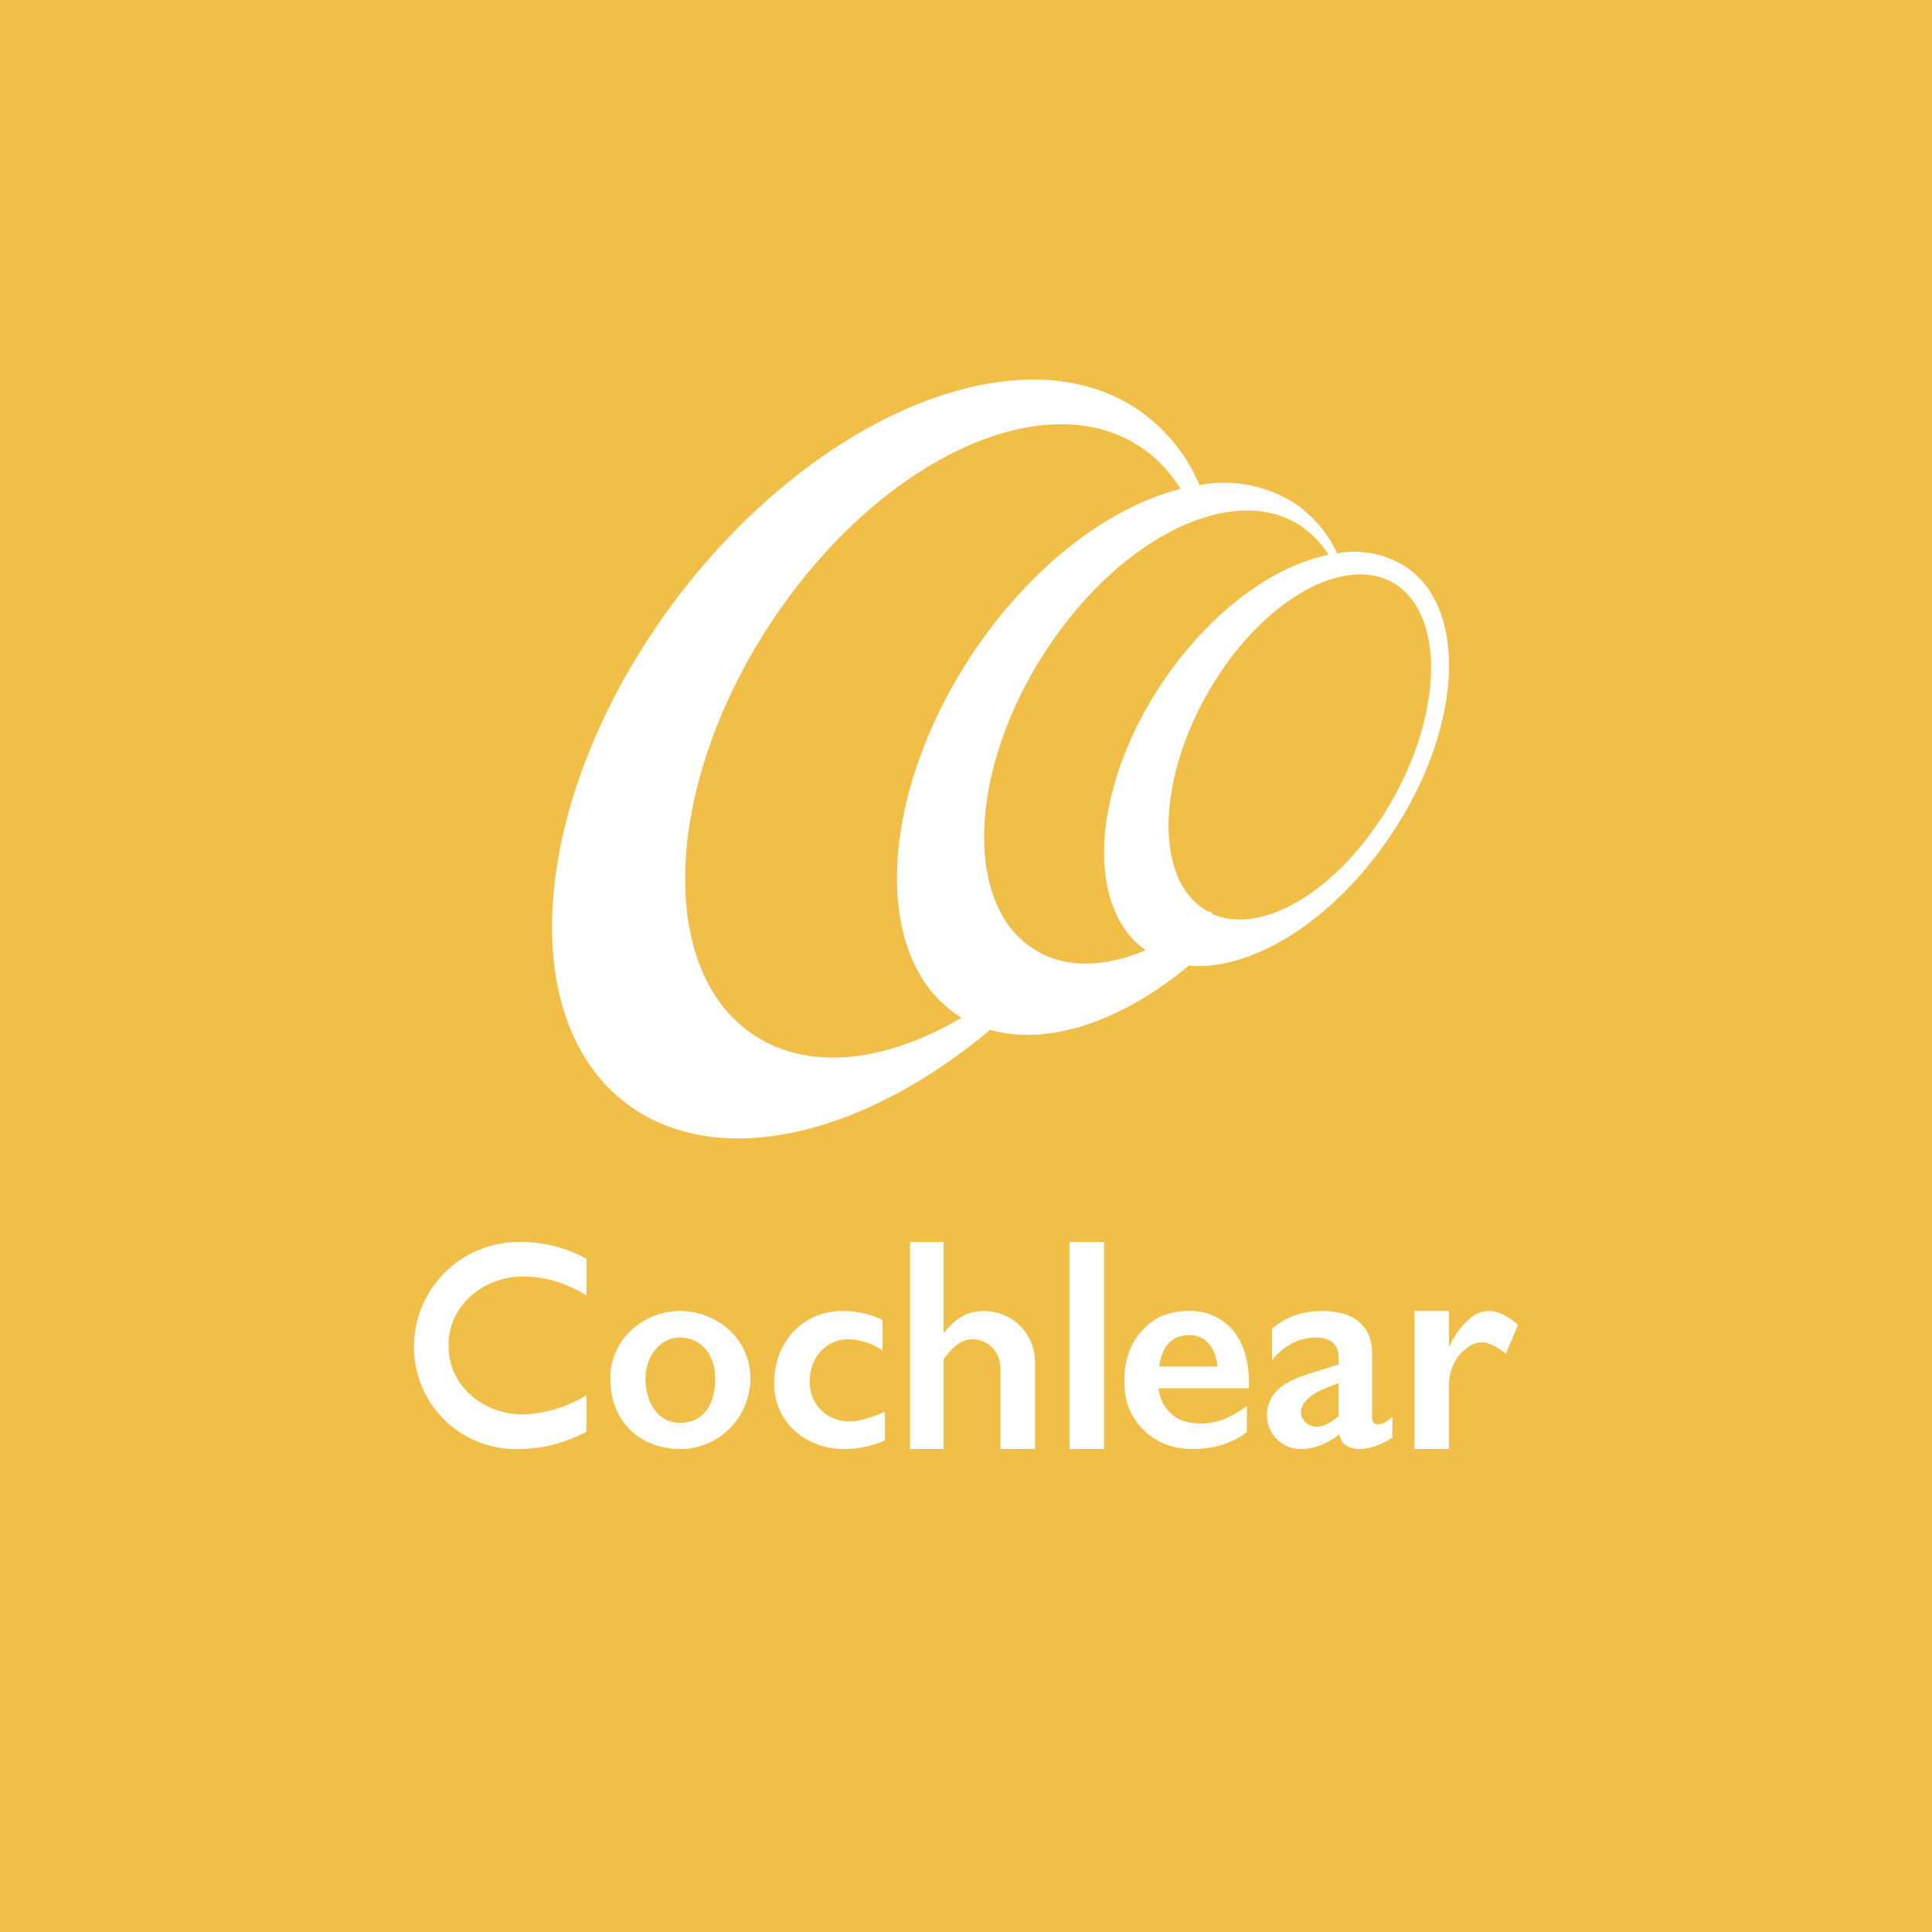 <!-- by TradingView --><svg xmlns="http://www.w3.org/2000/svg" width="56" height="56"><path fill="#F1BE47" d="M0 0h56v56H0z"/><path fill-rule="evenodd" d="M27.68 29.37l.19.13c-2.21 1.3-4.45 1.56-6.05.48-2.81-1.9-2.57-7.25.54-11.95 3.11-4.7 7.91-6.96 10.72-5.06.46.31.84.72 1.14 1.2-2.05.52-4.3 2.2-6 4.73-2.73 4.07-2.98 8.76-.54 10.47zm-9.57 2.58c2.6 2.01 6.86 1.03 10.59-2.1 1.67.48 3.81-.24 5.76-1.86 1.73.15 3.97-1.15 5.63-3.46 2.17-3 2.55-6.57.84-7.97a2.73 2.73 0 00-2.17-.52 3.59 3.59 0 00-1.17-1.41 3.8 3.8 0 00-2.82-.57 5.06 5.06 0 00-1.53-2c-3.33-2.6-9.42-.24-13.6 5.25-4.17 5.5-4.86 12.05-1.53 14.64zm20.4-15.87a2.88 2.88 0 00-.8-.83c-1.97-1.32-5.32.35-7.47 3.73-2.15 3.37-2.3 7.18-.32 8.5.89.6 2.07.58 3.29.06l-.14-.1c-1.7-1.4-1.33-4.96.84-7.97 1.35-1.87 3.07-3.08 4.6-3.39zm-3.37 10.4l-.08-.08-.03.03-.16-.1c-1.42-.96-1.31-3.83.24-6.42s3.96-3.9 5.38-2.95c1.41.97 1.3 3.84-.25 6.43-1.45 2.43-3.66 3.74-5.1 3.1z" fill="#fff"/><path d="M17 36.49a3.88 3.88 0 00-1.87-.49A3.04 3.04 0 0012 39.05 2.95 2.95 0 0015.04 42c.7 0 1.34-.18 1.96-.5v-1.06a3.8 3.8 0 01-1.83.56C14 41 13 40.17 13 39c0-1.16 1.01-2 2.17-2 .67 0 1.27.21 1.83.55v-1.06zm4.75 3.46c0-1.17-1-1.95-2.03-1.95-1.05 0-2.03.8-2.03 1.95 0 1.27.87 2.05 2.04 2.05 1.1 0 2.02-.91 2.02-2.05zm-2.04 1.29c-.68 0-1-.64-1-1.29 0-.6.4-1.18 1-1.18.64 0 1.02.53 1.02 1.17 0 .84-.39 1.3-1.02 1.3zm4.7-3.24c.43 0 .82.09 1.17.26v.88a1.9 1.9 0 00-.98-.32c-.67 0-1.13.54-1.13 1.23 0 .7.54 1.15 1.16 1.15.27 0 .6-.1 1.02-.28v.83c-.38.17-.78.25-1.19.25-1.06 0-2.02-.73-2.02-1.91 0-1.2.84-2.09 1.97-2.09zm2.94.62V36h-.97v6h.97v-2.6c.31-.42.55-.58.85-.58.4 0 .8.33.8.86V42h1v-2.52c0-.84-.67-1.48-1.49-1.48-.44 0-.82.2-1.13.62h-.03zM32 42h-1v-6h1v6zm3.73-3.45a1.62 1.62 0 00-1.3-.55c-.54 0-.99.19-1.33.57-.34.37-.51.86-.51 1.45 0 .62.18 1.05.55 1.42.37.37.84.56 1.43.56.61 0 1.14-.16 1.57-.49v-.76c-.23.17-.45.3-.67.39-.21.08-.43.12-.67.12-.36 0-.64-.09-.85-.28-.2-.19-.33-.4-.37-.74h2.62v-.16c0-.65-.16-1.16-.47-1.53zm-.69.4c.14.16.22.38.25.66H33.6c.04-.3.13-.52.28-.68a.8.8 0 01.6-.23.7.7 0 01.56.25zM38.3 38c.48 0 .84.1 1.1.32.24.21.37.51.37.9v1.85c0 .14.06.22.17.22a.5.5 0 00.2-.06c.08-.05.16-.1.22-.16v.6c-.35.22-.66.33-.94.33a.74.74 0 01-.4-.1c-.1-.05-.16-.16-.2-.32-.37.28-.74.42-1.12.42-.27 0-.5-.1-.69-.28a1.01 1.01 0 010-1.41c.2-.2.52-.37 1-.51l.79-.25v-.19c0-.38-.22-.59-.66-.59-.22 0-.45.05-.67.16-.22.11-.42.27-.6.5v-.92c.4-.34.88-.51 1.43-.51zm-.46 3.22c.28.29.72.05.96-.18v-.95c-.27.1-.49.19-.64.27-.29.16-.65.52-.32.86zM44 38.4c-.23-.2-.53-.4-.84-.4a.84.84 0 00-.6.26 2.3 2.3 0 00-.54.75H42V38h-1v4h1v-1.86c0-.2.04-.39.13-.59.09-.2.22-.35.37-.46a.7.7 0 01.45-.18c.17 0 .42.1.7.33l.35-.84z" fill="#fff"/></svg>